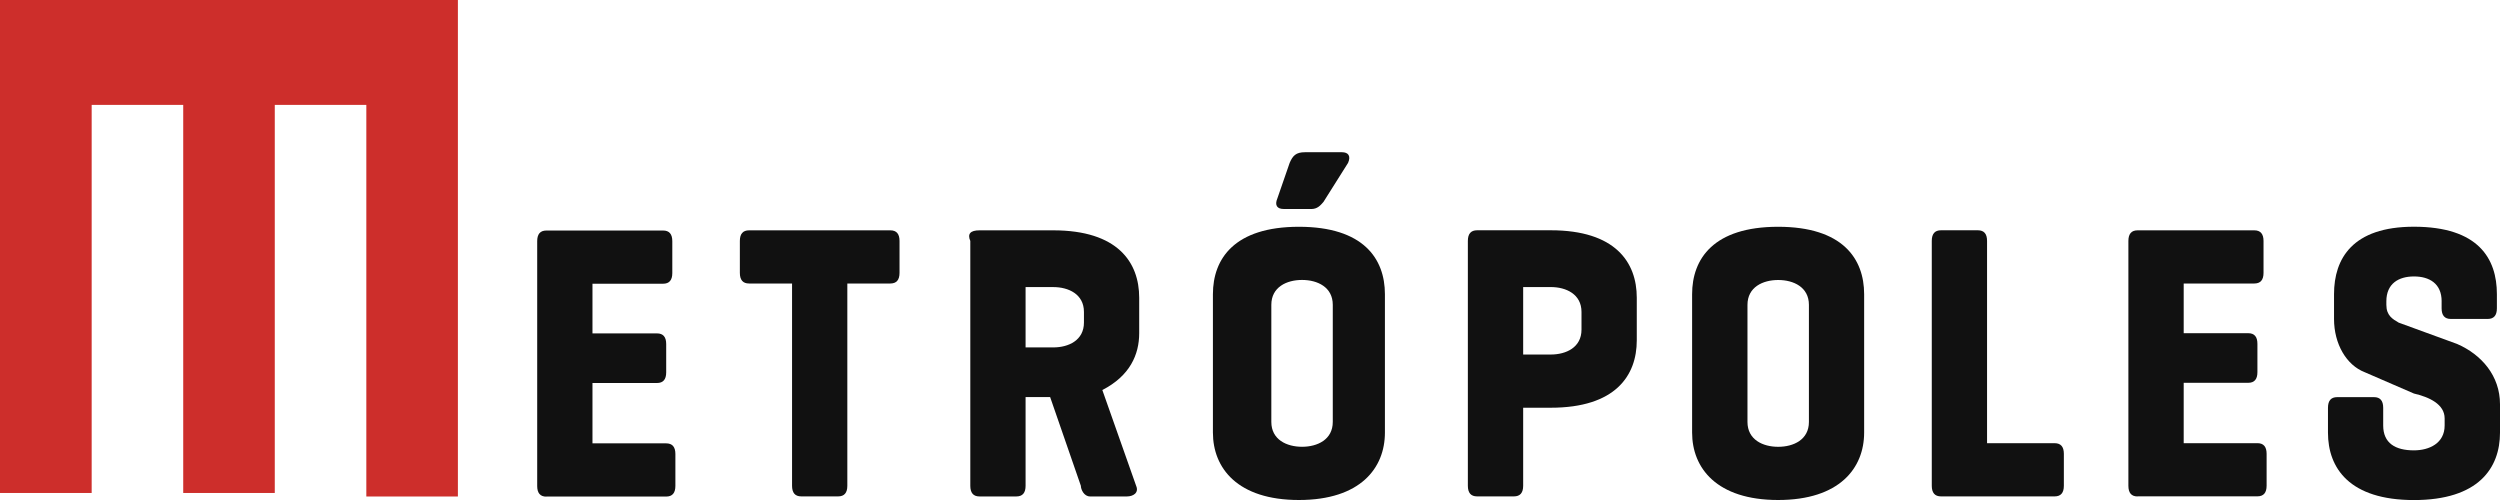 <?xml version="1.0" encoding="UTF-8"?> <svg xmlns="http://www.w3.org/2000/svg" width="90" height="18" viewBox="0 0 90 18" fill="none"><g clip-path="url(#clip0_5649_332958)"><path fill-rule="evenodd" clip-rule="evenodd" d="M0.128 0H16.484V17.874H13.188V3.776H9.892V17.747H6.596V3.776H3.3V17.747H0V0H0.128Z" fill="#CD2E2B"></path><path fill-rule="evenodd" clip-rule="evenodd" d="M19.67 17.879C19.448 17.879 19.339 17.751 19.339 17.497V8.682C19.339 8.425 19.45 8.299 19.67 8.299H23.872C24.094 8.299 24.203 8.427 24.203 8.682V9.831C24.203 10.087 24.092 10.214 23.872 10.214H21.329V12.002H23.652C23.873 12.002 23.983 12.13 23.983 12.384V13.406C23.983 13.662 23.872 13.788 23.652 13.788H21.329V15.961H23.983C24.204 15.961 24.314 16.089 24.314 16.344V17.493C24.314 17.749 24.203 17.876 23.983 17.876H19.67V17.879Z" fill="#111111"></path><path fill-rule="evenodd" clip-rule="evenodd" d="M32.052 8.292C32.274 8.292 32.383 8.42 32.383 8.674V9.824C32.383 10.08 32.272 10.206 32.052 10.206H30.504V17.488C30.504 17.744 30.393 17.87 30.173 17.87H28.845C28.623 17.87 28.514 17.742 28.514 17.488V10.206H26.966C26.744 10.206 26.635 10.078 26.635 9.824V8.674C26.635 8.418 26.746 8.292 26.966 8.292H32.053H32.052Z" fill="#111111"></path><path fill-rule="evenodd" clip-rule="evenodd" d="M40.901 17.489L39.684 14.041C40.679 13.53 41.011 12.763 41.011 11.996V10.719C41.011 9.441 40.237 8.292 37.916 8.292H35.262C34.931 8.292 34.82 8.42 34.931 8.674V17.489C34.931 17.746 35.042 17.872 35.262 17.872H36.59C36.811 17.872 36.921 17.744 36.921 17.489V14.295H37.805L38.911 17.489C38.911 17.618 39.022 17.872 39.242 17.872H40.569C40.79 17.872 41.011 17.744 40.901 17.489ZM36.921 12.507V10.335H37.916C38.469 10.335 39.022 10.591 39.022 11.229V11.612C39.022 12.251 38.469 12.507 37.916 12.507H36.921Z" fill="#111111"></path><path fill-rule="evenodd" clip-rule="evenodd" d="M47.203 7.525C47.425 7.525 47.534 7.397 47.645 7.269L48.531 5.863C48.642 5.607 48.531 5.48 48.309 5.48H46.981C46.65 5.48 46.539 5.608 46.428 5.863L45.986 7.14C45.876 7.397 45.986 7.523 46.208 7.523H47.203V7.525ZM43.665 10.591C43.665 9.313 44.44 8.164 46.761 8.164C49.082 8.164 49.857 9.313 49.857 10.591V15.573C49.857 16.851 48.973 18 46.761 18C44.549 18 43.665 16.851 43.665 15.573V10.591ZM47.98 10.973C47.98 10.334 47.426 10.078 46.874 10.078C46.321 10.078 45.768 10.334 45.768 10.973V15.189C45.768 15.827 46.321 16.084 46.874 16.084C47.426 16.084 47.98 15.827 47.98 15.189V10.973Z" fill="#111111"></path><path fill-rule="evenodd" clip-rule="evenodd" d="M54.834 17.489V14.678H55.828C58.151 14.678 58.924 13.528 58.924 12.251V10.717C58.924 9.439 58.15 8.29 55.828 8.29H53.175C52.953 8.29 52.843 8.418 52.843 8.672V17.488C52.843 17.744 52.954 17.87 53.175 17.87H54.502C54.724 17.87 54.834 17.742 54.834 17.488V17.489ZM54.834 12.761V10.334H55.828C56.381 10.334 56.934 10.591 56.934 11.229V11.868C56.934 12.507 56.381 12.763 55.828 12.763H54.834V12.761Z" fill="#111111"></path><path fill-rule="evenodd" clip-rule="evenodd" d="M64.013 8.164C61.691 8.164 60.916 9.313 60.916 10.591V15.573C60.916 16.851 61.801 18 64.013 18C66.225 18 67.109 16.851 67.109 15.573V10.591C67.109 9.313 66.334 8.164 64.013 8.164ZM64.015 10.08C64.568 10.08 65.121 10.336 65.121 10.975V15.19C65.121 15.829 64.568 16.085 64.015 16.085C63.462 16.085 62.909 15.829 62.909 15.19V10.975C62.909 10.336 63.462 10.08 64.015 10.08Z" fill="#111111"></path><path fill-rule="evenodd" clip-rule="evenodd" d="M71.534 15.955H73.968C74.19 15.955 74.299 16.084 74.299 16.338V17.488C74.299 17.744 74.188 17.87 73.968 17.87H69.875C69.655 17.87 69.544 17.742 69.544 17.488V8.672C69.544 8.416 69.655 8.29 69.875 8.29H71.203C71.425 8.29 71.534 8.418 71.534 8.672V15.954V15.955Z" fill="#111111"></path><path fill-rule="evenodd" clip-rule="evenodd" d="M76.953 17.872C76.731 17.872 76.622 17.744 76.622 17.489V8.674C76.622 8.418 76.733 8.292 76.953 8.292H81.156C81.376 8.292 81.487 8.42 81.487 8.674V9.824C81.487 10.08 81.376 10.206 81.156 10.206H78.613V11.995H80.936C81.158 11.995 81.267 12.123 81.267 12.377V13.399C81.267 13.655 81.156 13.781 80.936 13.781H78.613V15.954H81.267C81.487 15.954 81.598 16.082 81.598 16.336V17.486C81.598 17.742 81.487 17.868 81.267 17.868H76.954L76.953 17.872Z" fill="#111111"></path><path fill-rule="evenodd" clip-rule="evenodd" d="M87.899 10.847C87.899 10.208 87.457 9.952 86.904 9.952C86.351 9.952 85.909 10.208 85.909 10.847V10.975C85.909 11.357 86.131 11.486 86.351 11.614L88.452 12.381C89.336 12.763 90 13.53 90 14.553V15.575C90 16.852 89.225 18.002 86.903 18.002C84.58 18.002 83.807 16.852 83.807 15.575V14.68C83.807 14.423 83.918 14.297 84.138 14.297H85.464C85.686 14.297 85.795 14.425 85.795 14.68V15.318C85.795 15.957 86.237 16.213 86.901 16.213C87.454 16.213 88.007 15.957 88.007 15.318V15.062C88.007 14.552 87.454 14.295 86.901 14.167L85.131 13.4C84.468 13.144 84.025 12.379 84.025 11.484V10.589C84.025 9.311 84.689 8.162 86.901 8.162C89.224 8.162 89.888 9.311 89.888 10.589V11.099C89.888 11.356 89.777 11.482 89.556 11.482H88.229C88.007 11.482 87.898 11.354 87.898 11.099V10.843L87.899 10.847Z" fill="#111111"></path></g><defs><clipPath id="clip0_5649_332958"><rect width="90" height="18" fill="white"></rect></clipPath></defs></svg> 